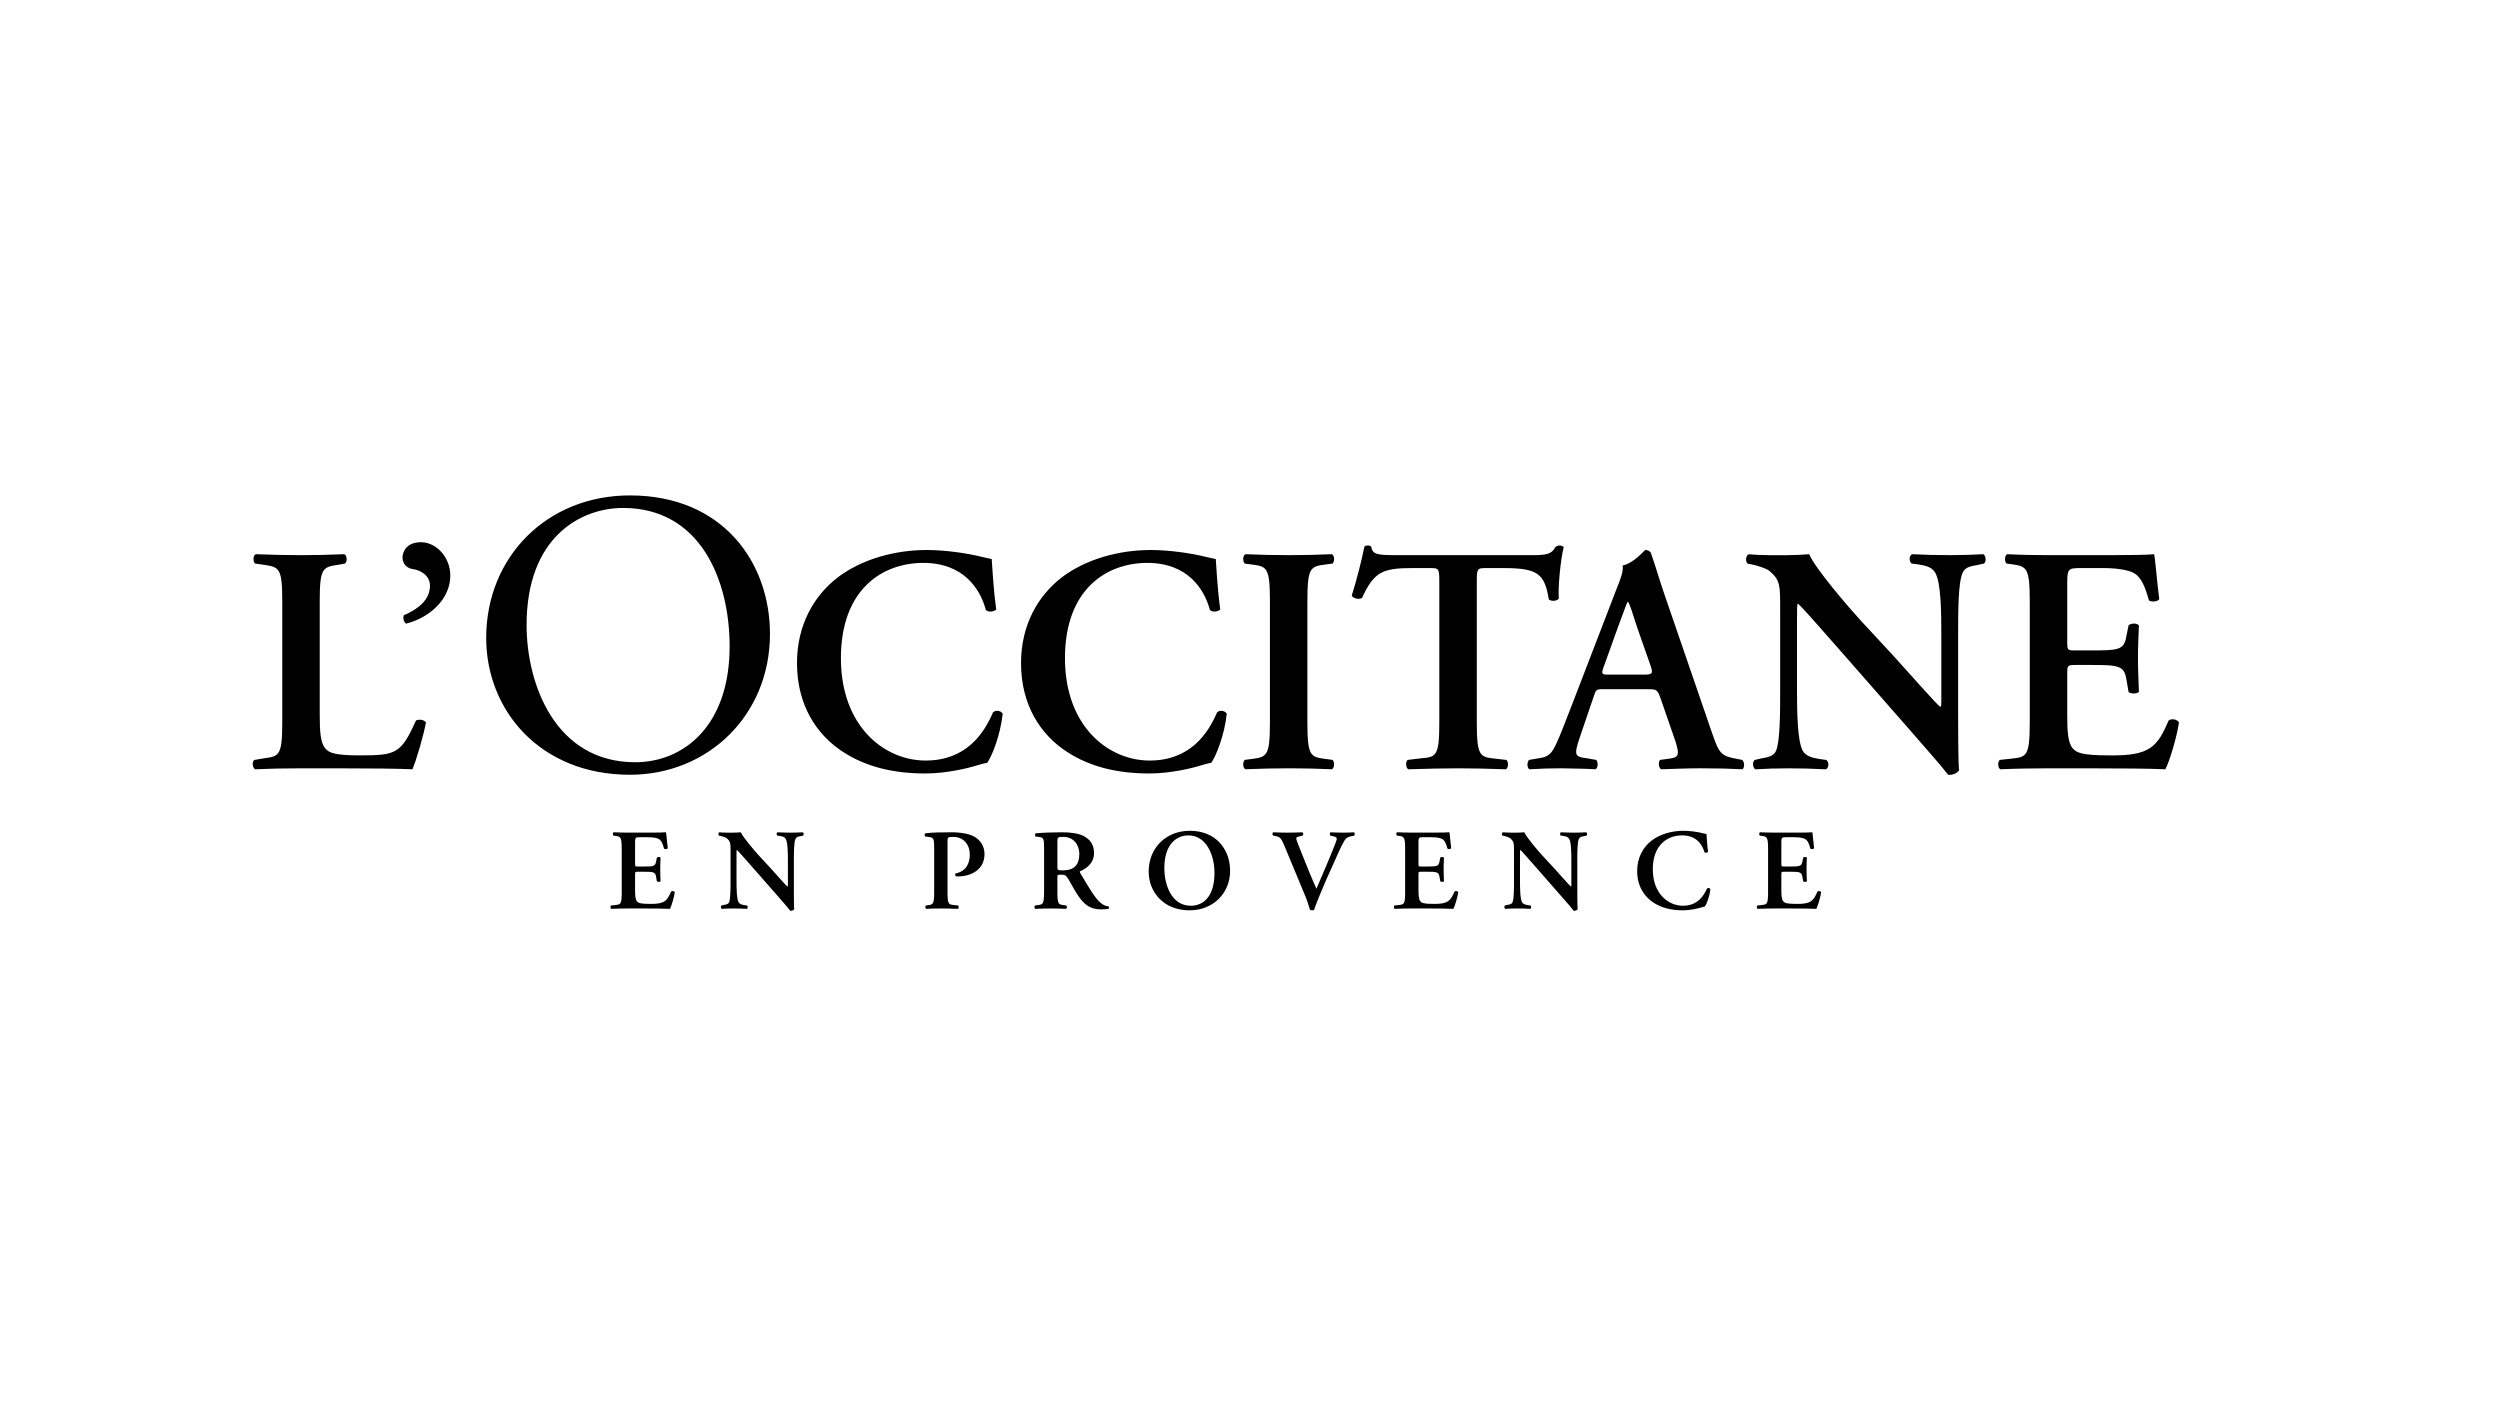 <svg xmlns="http://www.w3.org/2000/svg" data-name="Layer 1" viewBox="0 0 1920 1080"><path d="M1558.85 554.35c0 26.29-2.24 27.04-13.9 28.27l-9.15.99c-1.77 1.75-1.52 6.19.49 7.19 11.14-.51 26.29-.74 37.21-.74h28.27c29.03 0 50.35.23 61.24.74 3.48-6.7 8.94-25.53 10.44-35.96-1.5-2.49-5.7-3.21-7.94-1.5-8.68 20.11-14.12 27.3-45.64 26.79-20.83 0-25.04-1.99-28.04-5.43-3.68-4.22-4.19-13.16-4.19-25.82v-31.49c0-6.19.23-6.7 5.94-6.7h11.92c21.57 0 25.8.51 27.55 10.9l1.72 9.93c2 1.48 6.66 1.48 7.93-.23-.25-7.94-.74-16.65-.74-26.03s.49-18.14.74-24.84c-1.26-1.97-5.92-1.97-7.93-.22l-1.72 8.41c-1.75 10.69-5.98 10.92-27.55 10.92h-11.92c-5.7 0-5.94-.23-5.94-6.7v-41.94c0-14.12 0-14.62 10.65-14.62h16.63c6.7 0 14.12.51 19.84 2.24 7.93 1.99 11.64 8.18 15.62 22.57 1.99 1.5 6.91 1.01 7.93-.99-1.48-10.65-2.96-30.24-3.95-34.46-3.21.49-17.58.74-33.49.74h-47.35c-10.92 0-22.57-.25-32.01-.74-1.99.97-2.24 5.45-.51 7.19l3.97.49c11.66 1.73 13.9 2.49 13.9 28.8v92.25Zm-55-65.73c0-19.59 0-41.16 3.48-48.85 1.73-3.97 5.94-4.98 10.62-5.7l5.76-1.25c1.97-1.75 1.46-5.94-.51-7.19-8.92.47-15.38.72-26.05.72-9.68 0-18.87-.25-28.51-.72-2.49.72-2.74 5.43-.51 7.19l5.7.74c6.21.97 10.16 2.47 12.38 6.21 4.48 7.44 4.73 30.24 4.73 48.85v48.37c0 3.95 0 5.22-.74 5.96-2.49-1.5-25.56-27.8-35.96-39.19l-24.82-26.77c-8.68-9.42-35.71-40.69-39.92-51.34-5.98.47-11.9.72-17.11.72-6.21 0-19.84.25-29.27-.72-2.47.72-2.73 5.7-1.01 7.19l3.72.74c3.5.76 10.44 2.73 13.18 4.95 8.41 7.2 8.16 11.18 8.16 30.53v58.78c0 19.59 0 41.18-3.21 48.85-1.73 3.97-6.19 4.96-10.92 5.69l-5.45 1.26c-1.99 1.73-1.5 5.94.49 7.19 8.67-.51 15.4-.76 25.82-.76 9.42 0 19.12.25 28.27.76 2.47-.76 2.73-5.45.49-7.19l-5.47-.74c-6.17-.99-10.4-2.49-12.64-6.21-4.21-7.44-4.46-30.26-4.46-48.85v-48.37c0-13.16 0-15.87.74-15.87 4.21 3.72 12.19 13.14 28.27 31.25l58.04 66.22c17.86 20.35 25.06 28.76 29.01 33.98 3 .25 6.46-.74 8.43-3.47-.74-5.72-.74-36.22-.74-43.67v-59.27Zm-238.81 40.68c6.93 0 7.69 0 10.16 6.68l11.66 33.74c3.23 10.67 2.49 12.17-6.46 13.14l-5.43.74c-1.5 1.5-1.25 5.96.74 7.2 8.68-.23 19.59-.76 30.26-.76 12.87 0 22.06.25 32.24.76 1.72-1.25 1.72-5.45-.25-7.2l-3.72-.74c-12.64-2.22-13.9-3.97-19.61-20.58l-35.71-103.9c-3.95-11.18-7.19-22.84-11.14-34-1.03-1.25-2.26-1.99-4.24-1.99-.49 0-8.67 10.16-17.35 11.9.74 4.21-1.5 10.15-4.73 18.11l-33.98 88.3c-5.18 13.38-9.17 23.81-12.15 30.24-3.7 8.18-6.43 10.44-13.63 11.41l-7.44 1.25c-1.73 2.24-1.5 5.96.25 7.2 8.67-.51 16.37-.76 24.53-.76 10.18.25 18.38.25 26.29.76 2-.99 2.27-5.45.51-7.2l-7.19-1.25c-9.19-1.23-10.18-1.97-5.2-16.61l10.15-29.77c2.24-6.68 1.99-6.68 8.45-6.68h32.98Zm-29.01-11.18c-5.96 0-6.7 0-3.97-7.17l10.44-29.05c4.44-11.64 6.43-17.84 7.4-19.59h.52c1.21 1.75 2.74 6.45 6.93 19.59l10.44 29.79c1.99 5.94.96 6.43-5.98 6.43h-25.78Zm-130.64 36.23c0 26.29-2.22 27.04-13.9 28.02l-10.38 1.25c-1.79 1.25-1.52 6.19.49 7.19 15.83-.51 27.5-.74 38.44-.74s22.06.23 36.45.74c1.99-.99 2.24-5.43.49-7.19l-8.92-.99c-11.64-1.23-13.88-1.99-13.88-28.27V447.21c0-10.42.25-10.92 6.68-10.92H1155c26.56 0 31.27 4.73 34.48 24.07 2.24 1.75 6.46 1.25 7.71-.74-.76-7.94 1.23-29.27 3.72-39.45-.52-.74-1.75-1.23-3.23-1.23-.97 0-2.02.49-3 .97-2.96 5.72-6.68 6.46-18.83 6.46h-101.21c-16.84 0-20.35-.25-21.56-6.46-.51-.72-1.48-.97-2.51-.97-1.23 0-2.22.25-2.73.97-1.73 8.68-5.45 24.07-9.68 37.46.99 2.47 6.19 3.23 7.94 1.73 9.21-20.08 15.89-22.82 38.71-22.82h13.87c6.46 0 6.72.51 6.72 10.92v107.15Zm-101.32-92.26c0-26.3 2.24-27.06 13.88-28.54l5.47-.74c1.75-1.73 1.48-6.19-.51-7.19-10.9.49-22.08.74-33 .74s-22.53-.25-33.45-.74c-2.02.99-2.24 5.45-.52 7.19l5.49.74c11.64 1.48 13.87 2.24 13.87 28.54v92.25c0 26.29-2.22 27.04-13.87 28.52l-5.49.74c-1.72 1.75-1.5 6.19.52 7.19 10.92-.49 22.57-.74 33.45-.74s22.1.25 33 .74c1.99-.99 2.26-5.43.51-7.19l-5.47-.74c-11.64-1.48-13.88-2.24-13.88-28.52v-92.25Zm-70.35-32.76c-2.26-.49-3.97-.74-6.95-1.5-11.64-2.96-28.76-5.42-42.91-5.42-25.04 0-50.12 7.17-68.46 21.05-18.36 14.14-31.25 36.72-31.25 65.73 0 32.5 15.11 55.08 35.22 68.19 17.86 11.66 38.94 16.65 63.48 16.65 16.14 0 33.25-4.22 38.71-5.98 2.73-.74 5.7-1.72 8.68-2.22 3.48-4.71 10.16-21.09 11.92-37.7-1.25-2.24-5.24-3.21-7.46-.99-6.93 16.14-20.6 36.96-51.85 36.96s-64.96-25.82-64.96-78.62 31.76-73.17 63.22-73.17 43.91 20.58 48.15 36.22c1.72 1.75 6.17 1.48 7.89-.49-2.46-18.36-2.94-33-3.43-38.71m-172.07 0c-2.22-.49-3.97-.74-6.95-1.5-11.64-2.96-28.76-5.42-42.9-5.42-25.04 0-50.1 7.17-68.44 21.05-18.38 14.14-31.27 36.72-31.27 65.73 0 32.5 15.13 55.08 35.22 68.19 17.86 11.66 38.94 16.65 63.51 16.65 16.1 0 33.22-4.22 38.67-5.98 2.74-.74 5.7-1.72 8.7-2.22 3.45-4.71 10.13-21.09 11.88-37.7-1.25-2.24-5.2-3.21-7.46-.99-6.91 16.14-20.56 36.96-51.8 36.96s-64.99-25.82-64.99-78.62 31.74-73.17 63.24-73.17 43.91 20.58 48.11 36.22c1.72 1.75 6.19 1.48 7.94-.49-2.51-18.36-2.96-33-3.48-38.71M483.76 595.02c59.85 0 107.58-45.59 107.58-108.2 0-54.56-35.94-106.34-107.58-106.34-63.86 0-110.36 47.43-110.36 109.42 0 55.8 41.56 105.11 110.36 105.11m4.03-9.61c-61.04 0-83.37-59.52-83.37-105.38 0-67.9 41.87-89.91 74.09-89.91 59.22 0 81.84 55.15 81.84 106.32 0 61.08-35.35 88.97-72.56 88.97M323.27 416.43c-11.16 0-14.14 7.46-14.14 11.66 0 5.45 3.95 8.43 7.69 8.92 5.94.76 13.4 4.73 13.4 12.89 0 10.92-9.44 18.14-20.11 22.59-.74 2-.23 4.96 1.77 6.46 17.1-4.22 33.96-18.13 33.96-36.97 0-13.61-10.42-25.55-22.57-25.55m-77.73 45.66c0-25.82 2.24-26.56 13.88-28.29l5.47-.99c1.97-1.25 1.73-6.19-.49-7.19-10.9.49-22.1.74-32.98.74-11.43 0-22.6-.25-34.99-.74-2.22.99-2.22 5.94-.49 7.19l6.93.99c11.66 1.73 13.9 2.47 13.9 28.29v92.25c0 25.78-2.24 26.52-13.9 28.02l-7.46 1.25c-2.24 1.25-1.44 6.19.52 7.19 10.42-.49 22.8-.74 35.48-.74h25.8c27.75 0 49.09.25 59.51.74 2.96-6.7 8.45-25.53 10.42-35.96-1.23-1.99-5.2-2.73-7.67-1.5-11.45 25.56-15.4 26.79-42.93 26.79-19.82 0-23.81-1.97-26.77-5.43-3.7-4.22-4.22-13.16-4.22-25.55v-87.06Zm1112.34 222.93c0 9.37-.81 9.62-4.96 10.06l-3.27.34c-.6.63-.54 2.24.18 2.58 3.95-.18 9.35-.29 13.23-.29h10.07c10.33 0 17.93.11 21.81.29 1.23-2.38 3.18-9.1 3.7-12.82-.52-.87-2.04-1.12-2.82-.52-3.07 7.15-5.05 9.73-16.25 9.53-7.4 0-8.92-.7-9.97-1.93-1.34-1.52-1.53-4.69-1.53-9.19v-11.21c0-2.2.11-2.37 2.15-2.37h4.22c7.67 0 9.15.16 9.8 3.88l.63 3.52c.69.54 2.37.54 2.8-.09-.09-2.83-.27-5.92-.27-9.28s.18-6.43.27-8.83c-.43-.7-2.11-.7-2.8-.09l-.63 3.01c-.65 3.79-2.13 3.88-9.8 3.88h-4.22c-2.04 0-2.15-.09-2.15-2.38v-14.93c0-5.04 0-5.2 3.83-5.2h5.9c2.38 0 5.04.16 7.08.81 2.8.7 4.13 2.91 5.54 8.03.7.51 2.49.32 2.82-.38-.49-3.79-1.05-10.76-1.39-12.26-1.14.18-6.28.27-11.93.27h-16.86c-3.88 0-8.02-.09-11.39-.27-.7.34-.79 1.93-.18 2.56l1.43.18c4.15.61 4.96.88 4.96 10.22V685Zm-47.3-44.49c-.81-.18-1.44-.27-2.49-.54-4.12-1.07-10.25-1.95-15.27-1.95-8.9 0-17.82 2.55-24.39 7.51-6.5 5.04-11.09 13.05-11.09 23.38 0 11.57 5.38 19.61 12.53 24.28 6.35 4.15 13.85 5.92 22.59 5.92 5.74 0 11.83-1.5 13.79-2.09.97-.31 2.02-.65 3.07-.83 1.26-1.66 3.65-7.49 4.26-13.4-.45-.81-1.86-1.16-2.65-.36-2.49 5.74-7.33 13.16-18.47 13.16s-23.11-9.19-23.11-27.98 11.3-26.05 22.49-26.05 15.62 7.31 17.15 12.89c.6.6 2.18.52 2.8-.18-.87-6.52-1.05-11.73-1.21-13.76m-99.23 21.1c0-6.99 0-14.68 1.25-17.39.63-1.41 2.11-1.79 3.83-2.04l1.99-.43c.72-.65.54-2.13-.16-2.56-3.2.16-5.49.27-9.24.27-3.47 0-6.72-.11-10.18-.27-.9.27-.97 1.91-.16 2.56l2.04.25c2.18.36 3.61.88 4.39 2.22 1.61 2.64 1.68 10.76 1.68 17.39v17.21c0 1.43 0 1.84-.27 2.13-.85-.54-9.06-9.89-12.76-13.96l-8.85-9.55c-3.11-3.34-12.71-14.48-14.23-18.25-2.13.16-4.22.27-6.08.27-2.22 0-7.06.05-10.42-.27-.88.27-.94 2.02-.36 2.56l1.35.25c1.21.27 3.7.96 4.66 1.77 3 2.55 2.91 3.97 2.91 10.85v20.92c0 6.99 0 14.64-1.14 17.4-.61 1.41-2.2 1.77-3.88 1.99l-1.93.47c-.72.61-.54 2.13.16 2.58 3.07-.18 5.49-.29 9.19-.29 3.34 0 6.79.11 10.07.29.85-.29.96-1.97.16-2.58l-1.93-.27c-2.22-.34-3.74-.88-4.51-2.18-1.5-2.67-1.59-10.8-1.59-17.4v-17.22c0-4.66 0-5.63.23-5.63 1.53 1.34 4.35 4.68 10.07 11.12l20.65 23.56c6.37 7.24 8.95 10.25 10.33 12.11 1.08.07 2.33-.29 3.03-1.26-.29-2.02-.29-12.87-.29-15.53v-21.09Zm-132.21 23.39c0 9.37-.78 9.62-4.93 10.06l-3.27.34c-.61.63-.54 2.24.16 2.58 3.99-.18 9.35-.29 13.25-.29h10.07c10.33 0 17.91.11 21.79.29 1.25-2.38 3.18-9.1 3.72-12.82-.54-.87-2.04-1.12-2.83-.52-3.11 7.15-5.02 9.73-16.25 9.53-7.4 0-8.94-.7-9.95-1.93-1.35-1.52-1.52-4.69-1.52-9.19v-11.21c0-2.2.07-2.37 2.13-2.37h4.22c7.69 0 9.19.16 9.79 3.88l.63 3.52c.72.54 2.38.54 2.82-.09-.09-2.83-.27-5.92-.27-9.28s.18-6.43.27-8.83c-.43-.7-2.09-.7-2.82-.09l-.63 3.01c-.6 3.79-2.09 3.88-9.79 3.88h-4.22c-2.06 0-2.13-.09-2.13-2.38v-14.93c0-5.04 0-5.2 3.81-5.2h5.9c2.38 0 5.02.16 7.06.81 2.82.7 4.13 2.91 5.56 8.03.7.51 2.47.32 2.82-.38-.54-3.79-1.05-10.76-1.41-12.26-1.16.18-6.25.27-11.93.27h-16.84c-3.9 0-8.03-.09-11.39-.27-.72.34-.78 1.93-.18 2.56l1.43.18c4.15.61 4.93.88 4.93 10.22V685Zm-55.75-20.14c3.95-8.92 6.5-14.84 9.01-19.06 1.48-2.56 3.41-3.2 5.45-3.61l2.24-.45c.42-.7.49-2.13-.22-2.56-2.46.18-5.36.27-8.56.27-2.82 0-5.81-.09-9.44-.27-.7.43-.78 1.86-.18 2.56l2.58.61c2.64.61 2.89 1.32 1.5 4.86-4.68 12.01-10 24.19-14.75 35.31-.88-2.04-3.27-7.24-4.87-11.21l-6.35-15.72c-3.63-9.01-4.3-10.94-4.3-11.75 0-.7.67-1.12 2.62-1.55l2.22-.54c.81-.63.69-2.04-.09-2.56-4.68.18-7.67.27-11.66.27-3.45 0-7.22-.09-10.69-.27-.87.27-.87 1.86-.23 2.47l2.11.43c3.54.72 4.31 1.95 6.79 7.85l15.45 37.19c1.59 3.68 3.01 8.02 4.06 11.54.43.27 1.03.45 1.68.45.6 0 1.32-.18 1.48-.45 1.52-4.5 5.67-14.82 9.21-22.84l4.95-10.96ZM913.8 638.05c-18.51 0-31.61 13.32-31.61 31.34 0 15.71 11.46 29.75 31.45 29.75 17.82 0 31.09-12.98 31.09-30.37 0-16.07-10.51-30.73-30.93-30.73m-1.12 3.55c14.03 0 20.04 15.44 20.04 28.78 0 17.75-8.16 25.24-18.2 25.24-15.09 0-20.31-16.59-20.31-28.8 0-18.79 9.62-25.22 18.47-25.22m-110.85 43.43c0 9.37-.79 9.62-4.95 10.13l-1.93.27c-.81.63-.54 2.24.18 2.58 4.06-.18 8.02-.29 11.92-.29s7.85.11 11.73.29c.7-.34.79-1.95.18-2.58l-1.95-.27c-4.13-.51-4.93-.76-4.93-10.13v-11.3c0-1.86.05-1.97 2.73-1.97 2.91 0 3.88.4 5.47 3.03 2.13 3.45 4.6 8.29 6.97 11.99 5.4 8.2 9.98 11.64 18.47 11.64 3.09 0 4.75-.25 5.8-.52.29-.43.29-1.39-.14-1.77-1.08-.07-3.65-.6-6.1-2.73-4.13-3.43-8.58-10.94-15.63-22.84-.34-.54-.54-1.26 0-1.52 4.33-1.77 10.58-5.85 10.58-13.97 0-6.34-3.23-10.49-7.76-12.85-3.86-2.13-9.88-3.01-16.75-3.01-7.28 0-14.77.27-20.29.79-.72.43-.72 1.84-.07 2.47l2.26.27c4.17.42 4.24 1.5 4.24 9.97v32.32Zm10.25-37.97c0-4.06.05-4.31 4.68-4.31 7.67 0 12.17 6.07 12.17 13.05 0 8.4-3.95 12.64-12.64 12.64-4.21 0-4.21-.2-4.21-3.01v-18.36Zm-94.63 37.97c0 9.37-.81 9.62-4.96 10.24l-1.39.16c-.63.63-.54 2.24.14 2.58 3.54-.18 7.53-.29 11.41-.29s7.85.11 13.07.29c.63-.34.69-1.95.18-2.58l-3.29-.34c-4.13-.43-4.91-.69-4.91-10.06v-38.6c0-3.43.07-3.68 4.48-3.68 8.03 0 12.62 6.26 12.62 13.41s-2.91 13.07-10.96 14.66c-.43.52-.32 1.66.29 2.22.69.07 1.39.07 2.22.07 6.97 0 19.75-3.72 19.75-17.13 0-5.85-2.92-10.51-7.51-13.23-3.97-2.31-10.06-3.54-18.45-3.54s-13.32.09-19.5.79c-.7.36-.7 1.84-.09 2.47l3.11.36c3.68.51 3.79 1.84 3.79 9.88v32.32ZM609.7 661.63c0-6.99 0-14.68 1.25-17.39.63-1.41 2.09-1.79 3.79-2.04l2.04-.43c.69-.65.52-2.13-.2-2.56-3.16.16-5.47.27-9.26.27-3.43 0-6.7-.11-10.15-.27-.88.27-.97 1.91-.2 2.56l2.04.25c2.22.36 3.65.88 4.42 2.22 1.59 2.64 1.68 10.76 1.68 17.39v17.21c0 1.43 0 1.84-.29 2.13-.87-.54-9.08-9.89-12.78-13.96l-8.81-9.55c-3.11-3.34-12.73-14.48-14.23-18.25-2.09.16-4.21.27-6.08.27-2.22 0-7.06.05-10.44-.27-.87.27-.94 2.02-.32 2.56l1.34.25c1.23.27 3.68.96 4.66 1.77 3 2.55 2.91 3.97 2.91 10.85v20.92c0 6.99 0 14.64-1.14 17.4-.63 1.41-2.2 1.77-3.9 1.99l-1.95.47c-.69.61-.52 2.13.2 2.58 3.09-.18 5.47-.29 9.19-.29 3.36 0 6.79.11 10.06.29.87-.29.97-1.97.18-2.58l-1.95-.27c-2.2-.34-3.7-.88-4.5-2.18-1.52-2.67-1.61-10.8-1.61-17.4v-17.22c0-4.66 0-5.63.25-5.63 1.52 1.34 4.35 4.68 10.09 11.12l20.65 23.56c6.35 7.24 8.92 10.25 10.31 12.11 1.08.07 2.33-.29 3-1.26-.25-2.02-.25-12.87-.25-15.53v-21.09Zm-132.21 23.39c0 9.37-.79 9.62-4.95 10.06l-3.29.34c-.61.63-.52 2.24.2 2.58 3.97-.18 9.35-.29 13.23-.29h10.07c10.34 0 17.93.11 21.79.29 1.26-2.38 3.2-9.1 3.72-12.82-.52-.87-2.04-1.12-2.83-.52-3.09 7.15-5.02 9.73-16.23 9.53-7.42 0-8.94-.7-9.98-1.93-1.34-1.52-1.48-4.69-1.48-9.19v-11.21c0-2.2.07-2.37 2.11-2.37h4.22c7.69 0 9.19.16 9.82 3.88l.6 3.52c.72.54 2.37.54 2.82-.09-.09-2.83-.25-5.92-.25-9.28s.16-6.43.25-8.83c-.45-.7-2.09-.7-2.82-.09l-.6 3.01c-.63 3.79-2.13 3.88-9.82 3.88h-4.22c-2.04 0-2.11-.09-2.11-2.38v-14.93c0-5.04 0-5.2 3.79-5.2h5.9c2.37 0 5.04.16 7.06.81 2.82.7 4.15 2.91 5.54 8.03.72.51 2.51.32 2.83-.38-.52-3.79-1.05-10.76-1.41-12.26-1.14.18-6.25.27-11.9.27h-16.88c-3.88 0-8.03-.09-11.39-.27-.7.34-.79 1.93-.16 2.56l1.41.18c4.15.61 4.95.88 4.95 10.22V685Z"/></svg>
